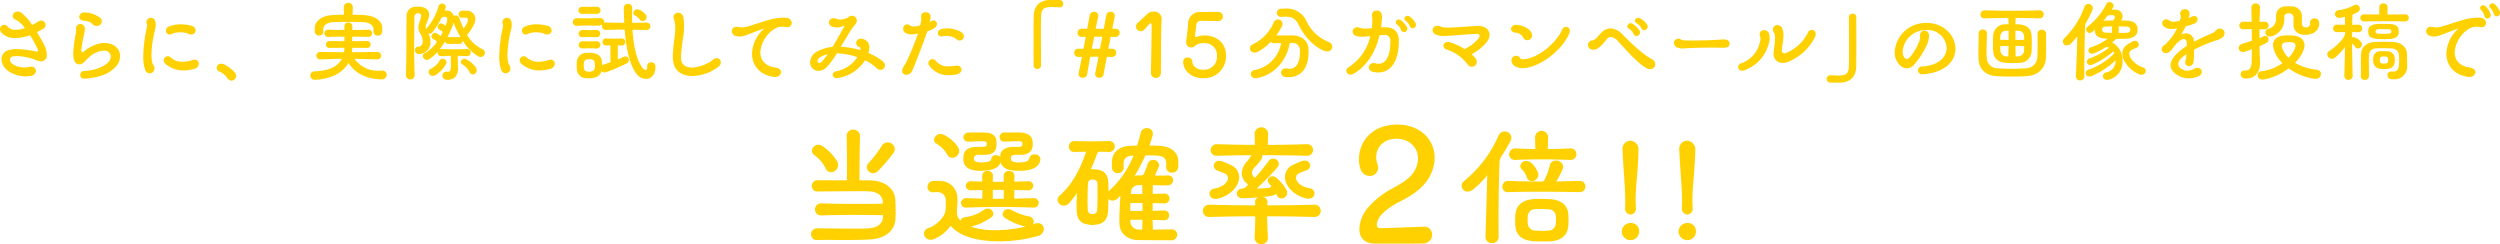 <svg id="グループ_1" data-name="グループ 1" xmlns="http://www.w3.org/2000/svg" width="687.652" height="67.12" viewBox="0 0 687.652 67.12">
  <defs>
    <style>
      .cls-1 {
        fill: #ffd100;
        fill-rule: evenodd;
      }
    </style>
  </defs>
  <path id="当選確率_倍_" data-name="当選確率２倍!!" class="cls-1" d="M575.091,1670.01c0-2.34.036-7.7,0.144-12.13v-0.07a1.758,1.758,0,0,0-1.872-1.73,1.7,1.7,0,0,0-1.8,1.73v0.07c0.072,2.63.108,5.73,0.108,8.35,0,1.48-.036,2.81-0.036,3.78-3.1,0-6.3,0-7.991-.03h-0.036a1.536,1.536,0,0,0-1.62,1.58,1.459,1.459,0,0,0,1.548,1.51h0.936c2.556,0,7.055-.07,10.331-0.07,1.152,0,2.124,0,2.843.04,2.484,0.07,3.708,1.26,3.852,2.66,0,0.22.036,0.47,0.036,0.72-0.54.04-3.528,0.07-7.379,0.07-2.88,0-6.227-.03-9.467-0.14h-0.072a1.658,1.658,0,1,0,0,3.31h0.072c3.2-.11,6.479-0.14,9.287-0.14,4.031,0,7.091.07,7.6,0.07,0,0.29-.036.54-0.036,0.75-0.144,1.48-1.332,2.74-4.032,2.88-1.043.08-2.483,0.08-4.1,0.08-3.276,0-7.2-.08-9.323-0.08h-0.648a1.607,1.607,0,0,0-1.656,1.66,1.536,1.536,0,0,0,1.692,1.55c0.648,0,1.62-.04,2.844-0.04,1.188,0,2.556.04,4,.04,2.844,0,5.8-.04,7.6-0.15,4.68-.25,6.876-2.77,7.056-5.47,0.036-.65.072-1.51,0.072-2.37,0-1.19-.036-2.42-0.108-3.24-0.216-2.67-2.448-5.04-6.948-5.19h-2.879Zm9.287-7.45a1.859,1.859,0,0,0,.432-1.19,1.94,1.94,0,0,0-1.944-1.8,1.853,1.853,0,0,0-1.656,1.01,34.182,34.182,0,0,1-3.672,4.75,1.55,1.55,0,0,0-.431,1.08,1.7,1.7,0,0,0,1.727,1.62,1.838,1.838,0,0,0,1.3-.54A41.027,41.027,0,0,0,584.378,1662.56Zm-17.1,5.22a2.015,2.015,0,0,0,1.944-1.98,2.488,2.488,0,0,0-.18-0.83,12.97,12.97,0,0,0-4.392-4.53,1.848,1.848,0,0,0-.864-0.22,1.75,1.75,0,0,0-1.764,1.66,1.438,1.438,0,0,0,.756,1.26,9.639,9.639,0,0,1,2.988,3.53A1.594,1.594,0,0,0,567.28,1667.78Zm55.437,14.4a1.284,1.284,0,0,0,.324-0.86,1.534,1.534,0,0,0-1.476-1.41,16.106,16.106,0,0,1-4.715-1.76,1.821,1.821,0,0,0-.828-0.22,1.515,1.515,0,0,0-1.548,1.37,1.211,1.211,0,0,0,.612,1.01,16.319,16.319,0,0,0,5.724,2.41,35.729,35.729,0,0,1-8.351,1.01,20.575,20.575,0,0,1-6.7-.97,16.283,16.283,0,0,0,5.58-2.56,1.253,1.253,0,0,0,.576-1.01,1.51,1.51,0,0,0-1.548-1.4,1.9,1.9,0,0,0-1.008.32,11.6,11.6,0,0,1-5.255,2.05,1.4,1.4,0,0,0-1.224.94,2.9,2.9,0,0,1-.972-2.41v-0.29c0.036-1.15.144-1.98,0.144-3.02,0-.26-0.036-0.51-0.036-0.8a4.724,4.724,0,0,0-4.571-4.39c-0.4,0-.648-0.03-0.936-0.03-0.324,0-.612.03-1.044,0.03a1.615,1.615,0,0,0-1.656,1.62,1.408,1.408,0,0,0,1.44,1.48h0.18a4.592,4.592,0,0,1,.684-0.04,5.022,5.022,0,0,1,.756.04,2.116,2.116,0,0,1,1.943,1.94c0.036,0.43.036,0.9,0.036,1.33a12.5,12.5,0,0,1-.072,1.66c-0.18,2.2-3.131,4.46-4.607,4.9a1.6,1.6,0,0,0-1.332,1.54,1.759,1.759,0,0,0,1.8,1.69,2.742,2.742,0,0,0,.72-0.1,10.33,10.33,0,0,0,4.823-3.75c2.628,3.17,7.991,4.29,13.282,4.29a39.752,39.752,0,0,0,10.619-1.44,2.1,2.1,0,0,0,1.728-1.95,1.625,1.625,0,0,0-1.656-1.62,3.1,3.1,0,0,0-.9.18Zm2.16-18.11a1.483,1.483,0,0,0-1.656-1.18,1.248,1.248,0,0,0-1.4,1c-0.072.54-.5,1.16-2.591,1.19H618.9c-1.512,0-2.052-.25-2.16-0.97v-0.36c0.072-.61.756-0.76,1.476-0.76h1.188c2.123,0,3.275-1,3.347-2.66a9.68,9.68,0,0,0-.036-0.97c-0.072-1.51-1.331-2.38-3.239-2.49-0.432-.03-0.9-0.03-1.368-0.03-0.972,0-2.052.03-2.952,0.03a1.269,1.269,0,1,0,0,2.49c1.008,0,2.376-.11,3.312-0.11h0.324c0.612,0,1.116.14,1.116,0.58,0,0.07.036,0.1,0.036,0.18s-0.036.14-.036,0.18c0,0.43-.468.61-1.116,0.61h-1.368c-1.98,0-3.384.83-3.564,2.09a4.244,4.244,0,0,0-.036.68,1.744,1.744,0,0,0-1.187-.47,1.2,1.2,0,0,0-1.3,1.05c-0.072.57-.756,0.9-2.664,0.93H608.5c-1.548,0-1.872-.47-1.944-0.9v-0.14a1.192,1.192,0,0,1,.036-0.36,1.284,1.284,0,0,1,1.4-.69h1.512c1.98,0,3.168-.72,3.276-2.52v-1.11c-0.072-1.73-1.26-2.41-3.168-2.49-0.5-.03-1.044-0.03-1.548-0.03-1.044,0-2.052.03-2.879,0.03a1.376,1.376,0,0,0-1.512,1.3,1.306,1.306,0,0,0,1.512,1.19c1.151,0,2.555-.11,3.491-0.11H609c0.648,0,1.08.14,1.116,0.58a1.433,1.433,0,0,1-.036.39c0,0.4-.468.58-1.08,0.58h-1.692c-1.871,0-3.311.79-3.527,2.12a5.483,5.483,0,0,0-.108,1.15v0.4c0.216,2.23,2.087,2.92,4.751,2.92h0.216c2.664-.04,4.716-0.58,5.291-2.42,0.468,1.95,2.376,2.42,5,2.42h0.288c3.815-.04,5.4-1.26,5.651-3.17v-0.15Zm-1.908,13.43a1.3,1.3,0,1,0,0-2.59H622.9l-5.219.14v-2.37c1.08,0,2.3.03,3.708,0.07h0.035a1.315,1.315,0,0,0,1.476-1.26,1.283,1.283,0,0,0-1.44-1.23h-0.071l-3.708.11c0-.61.036-1.19,0.036-1.69a1.319,1.319,0,0,0-1.476-1.22,1.282,1.282,0,0,0-1.476,1.22v1.73h-2.987c0-.61,0-1.19.036-1.73v-0.03a1.3,1.3,0,0,0-1.476-1.19,1.282,1.282,0,0,0-1.476,1.22v1.66c-0.9,0-1.872-.04-2.952-0.08h-0.072a1.373,1.373,0,0,0-1.511,1.26,1.325,1.325,0,0,0,1.511,1.23h0.072l2.988-.07c0,0.86,0,1.72-.036,2.37l-4.247-.14H604.54a1.4,1.4,0,0,0-1.512,1.33,1.309,1.309,0,0,0,1.512,1.26h0.072c4.067-.11,6.515-0.18,9.106-0.18,2.448,0,5,.07,9.179.18h0.072Zm-22.317-13.68a1.94,1.94,0,0,0,1.872-1.91,2.062,2.062,0,0,0-.324-1.04,10.1,10.1,0,0,0-4.1-3.49,2.326,2.326,0,0,0-.683-0.11,1.749,1.749,0,0,0-1.8,1.58,1.258,1.258,0,0,0,.72,1.12,8.2,8.2,0,0,1,2.879,2.92A1.651,1.651,0,0,0,600.652,1663.82Zm14.146,8.82c0,0.9,0,1.76-.036,2.45h-2.987v-2.45H614.8Zm44.028,8.35a1.355,1.355,0,1,0,0-2.7h-0.072l-3.024.11v-2.12c0.9,0,1.908.03,3.024,0.07h0.108a1.359,1.359,0,1,0,0-2.7h-0.108l-2.988.11c0-.8,0-1.59.036-2.42,1.008,0.04,1.944.04,2.88,0.04h1.151a1.466,1.466,0,0,0,1.548-1.4,1.355,1.355,0,0,0-1.512-1.3h-0.036c-0.575.04-1.151,0.04-1.763,0.04-0.576,0-1.188,0-1.764-.04,0.36-.68.756-1.51,1.044-2.19a1.448,1.448,0,0,0,.144-0.65,1.552,1.552,0,0,0-1.62-1.44,1.512,1.512,0,0,0-1.476,1.04,26.919,26.919,0,0,1-1.08,2.81,0.727,0.727,0,0,1-.612.4H651.95a5.746,5.746,0,0,0-1.151.14,56.127,56.127,0,0,0,2.951-5.65c1.08,0,2.232.03,3.2,0.07,1.584,0.07,2.484.79,2.52,1.94,0,0.33.036,0.47,0.036,0.62s-0.036.28-.036,0.57v0.07a1.48,1.48,0,0,0,1.583,1.48,1.62,1.62,0,0,0,1.728-1.58v-1.62c-0.072-2.67-2.376-4.04-5.327-4.18-0.9-.04-1.764-0.07-2.628-0.07,0.36-.94.648-1.84,0.9-2.74a2.779,2.779,0,0,0,.072-0.54,1.552,1.552,0,0,0-1.656-1.51,1.675,1.675,0,0,0-1.692,1.3c-0.288,1.22-.612,2.37-0.971,3.49-0.612.03-1.26,0.07-1.872,0.07-3.24.14-5.04,1.94-5.076,4.43v1.47a1.594,1.594,0,0,0,1.656,1.62,1.528,1.528,0,0,0,1.584-1.58v-0.04a5.067,5.067,0,0,1-.036-0.64,3.538,3.538,0,0,1,.036-0.58c0.036-1.08.648-1.87,2.376-1.98h0.324a25.989,25.989,0,0,1-6.7,9.68l-0.179.18c0-.97-0.036-1.91-0.072-2.59-0.18-2.27-1.188-3.31-3.636-3.49a10.076,10.076,0,0,0-1.116-.04H638.7a38.081,38.081,0,0,0,1.728-4.14,0.881,0.881,0,0,1,.648-0.68l2.555,0.07a1.522,1.522,0,0,0,1.692-1.51,1.478,1.478,0,0,0-1.62-1.48h-0.072c-1.835.04-3.383,0.08-4.895,0.08-1.476,0-2.916-.04-4.427-0.08h-0.072a1.516,1.516,0,0,0-1.548,1.55,1.408,1.408,0,0,0,1.548,1.44h0.072l3.131-.07c-1.584,4.75-3.923,9.18-7.163,11.95a1.778,1.778,0,0,0-.684,1.3,1.679,1.679,0,0,0,1.728,1.58,2.066,2.066,0,0,0,1.476-.72,24.547,24.547,0,0,0,2.124-2.74c-0.036,1.16-.108,2.31-0.108,3.39,0,0.47,0,.9.036,1.33,0.072,2.63,1.043,3.78,3.707,4.03a2.792,2.792,0,0,0,.576.04,3.149,3.149,0,0,0,.612-0.04c2.628-.21,3.6-1.44,3.744-4.03,0.036-.72.072-1.87,0.072-3.1a1.677,1.677,0,0,0,1.187.47,1.964,1.964,0,0,0,1.368-.61l0.756-.83c-0.108,1.95-.288,4.61-0.288,6.59,0,0.47,0,.9.036,1.26,0.108,2.81,2.448,4.35,4.86,4.43,4.067,0.07,6.515.03,9.25,0.07a1.58,1.58,0,0,0,1.764-1.55,1.428,1.428,0,0,0-1.548-1.44c-1.691,0-3.347.04-5.147,0.07l-0.072-2.66c0.936,0,1.908.04,3.024,0.07h0.072Zm-19.294-11.19a1.083,1.083,0,0,1,1.008,1.08c0.036,0.68.036,1.8,0.036,2.95,0,1.65-.036,3.45-0.108,4.35a1.055,1.055,0,0,1-.9,1.08,1.334,1.334,0,0,1-.4.04,1.22,1.22,0,0,1-.4-0.04,1.132,1.132,0,0,1-.864-1.18c-0.036-.72-0.072-1.7-0.072-2.67,0-1.73.072-3.56,0.108-4.5a1.087,1.087,0,0,1,1.08-1.11h0.5Zm13.39,11.05c0,0.86-.036,1.76-0.036,2.73-0.288,0-.576-0.03-0.864-0.03a2.269,2.269,0,0,1-2.411-2.16c0-.15-0.036-0.33-0.036-0.51C650.151,1680.85,651.339,1680.85,652.922,1680.85Zm0.036-2.41c-1.547,0-2.879,0-3.383-.04,0-.72.036-1.44,0.036-2.16h3.347v2.2Zm-0.072-7.1c0,0.83,0,1.66.036,2.45-1.367,0-2.627,0-3.167-.03a3.14,3.14,0,0,1,.036-0.58,1.962,1.962,0,0,1,1.979-1.84h1.116Zm47.3,8.75a1.693,1.693,0,1,0,0-3.38h-0.072c-4.031.11-8.423,0.18-12.85,0.18l0.072-.94v-0.07a1.474,1.474,0,0,0-1.368-1.3c0.756-.07,1.44-0.14,2.124-0.25a3.2,3.2,0,0,0,1.584-.57,0.379,0.379,0,0,1,.215.28,1.333,1.333,0,0,0,1.3.94,1.528,1.528,0,0,0,1.548-1.51,1.648,1.648,0,0,0-.18-0.76,11.662,11.662,0,0,0-2.915-3.49,1.5,1.5,0,0,0-.9-0.32,1.316,1.316,0,0,0-1.368,1.18,1.126,1.126,0,0,0,.432.87l0.4,0.43a0.407,0.407,0,0,1,.108.29c0,0.18-.18.36-0.648,0.39-1.188.15-2.268,0.18-3.348,0.22a71.6,71.6,0,0,0,5.687-5.79,1.72,1.72,0,0,0,.432-1.05,1.542,1.542,0,0,0-1.583-1.4,1.409,1.409,0,0,0-1.152.57,60.086,60.086,0,0,1-3.816,4.72,0.35,0.35,0,0,1-.18-0.15,1.592,1.592,0,0,1-.648-1.22,2.3,2.3,0,0,1,.792-1.58,16.18,16.18,0,0,0,1.764-2.13,1.421,1.421,0,0,0,.288-0.79,1.1,1.1,0,0,0-.072-0.36c3.888,0,7.739.04,12.13,0.15h0.072a1.6,1.6,0,1,0,0-3.17h-0.072c-3.743.11-7.163,0.18-10.546,0.18,0-.51,0-1.12.072-3.03v-0.07a1.858,1.858,0,0,0-3.708,0v0.07c0.072,1.88.072,2.52,0.072,3.03-3.311,0-6.659-.07-10.294-0.18h-0.072a1.662,1.662,0,0,0-1.8,1.62,1.593,1.593,0,0,0,1.8,1.55h0.072c3.347-.08,6.407-0.15,9.358-0.15a11.3,11.3,0,0,1-1.295,1.8,5.06,5.06,0,0,0-1.368,3.17,3.579,3.579,0,0,0,1.332,2.73l0.18,0.15a0.374,0.374,0,0,1,.143.25,0.471,0.471,0,0,1-.179.32l-0.5.44a2.241,2.241,0,0,1-1.044.36,1.348,1.348,0,0,0-1.3,1.29,1.423,1.423,0,0,0,1.584,1.33h0.072c1.475-.03,2.915-0.14,4.319-0.25a1.236,1.236,0,0,0-.936,1.19v0.07c0,0.33.036,0.65,0.036,0.94-4.283,0-8.567-.07-12.49-0.18h-0.072a1.73,1.73,0,0,0-1.836,1.73,1.646,1.646,0,0,0,1.8,1.65h0.108c3.959-.11,8.207-0.18,12.49-0.18,0,1.73-.072,3.53-0.18,5.83v0.11a1.716,1.716,0,0,0,1.836,1.69,1.689,1.689,0,0,0,1.836-1.65v-0.15c-0.144-2.3-.216-4.1-0.216-5.83,4.427,0,8.783.07,12.886,0.18h0.072Zm-27.428-7.81a1.46,1.46,0,0,0-1.4,1.4,1.552,1.552,0,0,0,1.728,1.44,3.492,3.492,0,0,0,.791-0.1c3.42-.94,5.652-3.53,5.652-5.87a3.722,3.722,0,0,0-2.34-3.38c-0.684-.33-1.512-0.65-2.124-0.9a2.548,2.548,0,0,0-.972-0.22,1.418,1.418,0,0,0-1.547,1.37,1.541,1.541,0,0,0,1.224,1.4,17.84,17.84,0,0,1,1.763.69,1.415,1.415,0,0,1,.936,1.25C676.468,1670.48,675.1,1671.85,672.761,1672.28Zm27.5,1.33a1.493,1.493,0,0,0-1.4-1.44c-2.339-.39-3.707-1.76-3.707-2.88a1.438,1.438,0,0,1,.936-1.26c0.4-.18,1.3-0.54,1.8-0.72a1.494,1.494,0,0,0,1.188-1.36,1.418,1.418,0,0,0-1.547-1.37,2.718,2.718,0,0,0-.972.21c-0.612.26-1.44,0.58-2.088,0.9a3.775,3.775,0,0,0-2.34,3.39c0,2.34,2.2,4.93,5.651,5.86a2.877,2.877,0,0,0,.792.11A1.539,1.539,0,0,0,700.261,1673.61Zm32.353,11.35a2.153,2.153,0,0,0-2.29-2.2h-0.173c-2.721.13-9.244,0.34-11.663,0.43h-0.043a0.9,0.9,0,0,1-1.037-.99,4.189,4.189,0,0,1,.778-2.12c1.166-1.73,4.1-3.5,5.313-4.11,4.622-2.28,8.812-5.22,9.676-10.71a8.742,8.742,0,0,0,.13-1.47c0-4.96-4.018-9.11-10.195-9.11h-0.605c-7.041.3-10.021,5.23-10.021,9.5a7.894,7.894,0,0,0,.432,2.68,2.632,2.632,0,0,0,2.5,1.94,2.232,2.232,0,0,0,2.333-2.29,3.714,3.714,0,0,0-.216-1.12,5.248,5.248,0,0,1-.3-1.77c0-2.59,1.9-4.97,5.4-5.05h0.173c3.456,0,5.918,2.33,5.918,5.4a4.686,4.686,0,0,1-.043.77c-0.562,4.15-4.018,5.84-7.344,7.69a22.851,22.851,0,0,0-6.868,5.7,9.558,9.558,0,0,0-1.858,5.27c0,2.21,1.21,4.02,4.32,4.02H723.8c1.9,0,4.061,0,6.264-.04A2.438,2.438,0,0,0,732.614,1684.96Zm37.488-2.78c0-.4.036-0.86,0.036-1.33,0-.43-0.036-0.9-0.036-1.33-0.108-2.49-1.836-4.14-5.04-4.32-0.936-.04-1.8-0.08-2.7-0.08-0.54,0-1.08,0-1.656.04-3.528.22-4.932,1.91-5.184,4.18-0.036.46-.072,1.15-0.072,1.8,0,0.46.036,0.9,0.036,1.22,0.18,2.91,2.016,4.14,4.9,4.39,0.756,0.07,1.692.07,2.592,0.07,0.755,0,1.475,0,2.087-.03C768.482,1686.57,769.958,1684.88,770.1,1682.18Zm-22.318-13.57c-0.108,4.14-.288,10.55-0.5,16.84v0.08a1.707,1.707,0,0,0,1.8,1.76,1.754,1.754,0,0,0,1.836-1.84c-0.036-1.76-.036-3.56-0.036-5.32,0-5.94.144-11.7,0.252-14.83a3.511,3.511,0,0,1,.468-1.8,47.252,47.252,0,0,0,2.556-4.29,1.926,1.926,0,0,0,.252-0.97,1.833,1.833,0,0,0-3.528-.54,32.918,32.918,0,0,1-9.431,12.46,1.61,1.61,0,0,0,.972,2.95,2.468,2.468,0,0,0,1.4-.54A25.768,25.768,0,0,0,747.784,1668.61Zm18.97,1.73a30.493,30.493,0,0,0,1.728-3.35,1.913,1.913,0,0,0,.18-0.76,1.887,1.887,0,0,0-2.016-1.65,1.578,1.578,0,0,0-1.656,1.33,20.483,20.483,0,0,1-1.368,3.81,0.923,0.923,0,0,1-.647.62c-2.988,0-5.832-.04-9.323-0.18H753.58a1.592,1.592,0,0,0-1.656,1.62,1.469,1.469,0,0,0,1.656,1.47h0.072c3.095-.07,5.795-0.11,8.6-0.11,3.131,0,6.443.04,10.762,0.11h0.072a1.531,1.531,0,0,0,1.692-1.55,1.571,1.571,0,0,0-1.692-1.54h-0.072Zm-11.123-5.94c2.268-.11,4.536-0.15,6.984-0.15,2.411,0,5,.04,7.955.15h0.072a1.548,1.548,0,0,0,1.655-1.59,1.567,1.567,0,0,0-1.655-1.58H770.57c-2.3.11-4.284,0.18-6.156,0.18,0-.76.036-1.69,0.108-3.28v-0.07a1.806,1.806,0,0,0-3.6,0v0.07c0.036,1.77.072,2.49,0.072,3.28-1.764-.04-3.492-0.07-5.364-0.18h-0.072a1.657,1.657,0,0,0-1.763,1.66,1.541,1.541,0,0,0,1.727,1.51h0.108ZM761,1683.84a2.068,2.068,0,0,1-2.088-1.95,10.049,10.049,0,0,1-.036-1.08,9.661,9.661,0,0,1,.036-1.04,2.064,2.064,0,0,1,2.124-1.84c0.4-.03.828-0.03,1.3-0.03,0.72,0,1.511.03,2.2,0.07a2.065,2.065,0,0,1,2.124,1.87c0,0.25.036,0.54,0.036,0.86,0,0.44-.036.87-0.072,1.23a2.035,2.035,0,0,1-2.088,1.91c-0.36.03-.9,0.07-1.511,0.07C762.327,1683.91,761.571,1683.87,761,1683.84Zm0.828-15.34a1.5,1.5,0,0,0-.072-0.54,7.235,7.235,0,0,0-1.98-2.84,2.1,2.1,0,0,0-1.224-.43,1.6,1.6,0,0,0-1.692,1.4,1.26,1.26,0,0,0,.468.94,5.265,5.265,0,0,1,1.26,2.01,1.473,1.473,0,0,0,1.476,1.19A1.762,1.762,0,0,0,761.823,1668.5Zm27.721,15.62v-0.1a2.214,2.214,0,0,0-2.375-2.27H787.1a2.419,2.419,0,0,0-2.34,2.41,2.453,2.453,0,0,0,2.34,2.3h0.072A2.363,2.363,0,0,0,789.544,1684.12Zm-0.18-22.35a2.394,2.394,0,0,0-2.267-2.66,2.206,2.206,0,0,0-2.124,2.48v0.14c0.216,5.22.756,10.15,0.756,13.86,0,0.61,0,1.23-.036,1.77v0.21a1.648,1.648,0,0,0,1.476,1.87,1.609,1.609,0,0,0,1.475-1.87v-0.21c-0.036-.58-0.072-1.19-0.072-1.8C788.572,1671.56,789.292,1666.99,789.364,1661.77Zm15.8,22.35v-0.1a2.214,2.214,0,0,0-2.376-2.27H802.72a2.418,2.418,0,0,0-2.339,2.41,2.452,2.452,0,0,0,2.339,2.3h0.072A2.363,2.363,0,0,0,805.168,1684.12Zm-0.18-22.35a2.394,2.394,0,0,0-2.268-2.66,2.205,2.205,0,0,0-2.123,2.48v0.14c0.216,5.22.755,10.15,0.755,13.86,0,0.61,0,1.23-.036,1.77v0.21a1.648,1.648,0,0,0,1.476,1.87,1.609,1.609,0,0,0,1.476-1.87v-0.21c-0.036-.58-0.072-1.19-0.072-1.8C804.2,1671.56,804.916,1666.99,804.988,1661.77Z" transform="translate(-338.688 -1620.41)"/>
  <path id="さらに_実際に試してみた_15分ガマンベール_の画像を投稿で" data-name="さらに、実際に試してみた「#15分ガマンベール」の画像を投稿で" class="cls-1" d="M346.913,1630.09a24.773,24.773,0,0,1,2.136,3.84,1.48,1.48,0,0,1,.1.38c0,0.17-.1.27-0.384,0.27a3.433,3.433,0,0,1-.528-0.07,27.174,27.174,0,0,0-4.777-.6,9.935,9.935,0,0,0-1.7.12c-1.872.28-2.664,1.41-2.664,2.66a4.2,4.2,0,0,0,2.112,3.41,8.651,8.651,0,0,0,4.489,1.32,8.538,8.538,0,0,0,1.488-.14,1.506,1.506,0,0,0,1.392-1.4,1.2,1.2,0,0,0-1.344-1.13,2.444,2.444,0,0,0-.576.08,6.347,6.347,0,0,1-1.3.14,5.84,5.84,0,0,1-3.049-.84,1.634,1.634,0,0,1-.888-1.3,0.947,0.947,0,0,1,.888-0.91,6.657,6.657,0,0,1,1.176-.09,15.8,15.8,0,0,1,4.729.96,6.073,6.073,0,0,0,1.56.5h0.1a1.621,1.621,0,0,0,1.68-1.87,6.315,6.315,0,0,0-.6-2.43c-0.36-.74-1.152-2.2-2.112-3.74a16.413,16.413,0,0,0,1.776-.96,1.161,1.161,0,0,0,.6-1.01,1.2,1.2,0,0,0-1.176-1.22,1.609,1.609,0,0,0-.864.29,18.621,18.621,0,0,1-1.632.93,14.039,14.039,0,0,0-3.049-3.41,1.843,1.843,0,0,0-.936-0.28,1.336,1.336,0,0,0-1.392,1.22,1.173,1.173,0,0,0,.936,1.06,7.268,7.268,0,0,1,2.425,2.28,8.43,8.43,0,0,1-2.521.45,2.539,2.539,0,0,1-2.136-.79,1.255,1.255,0,0,0-1.032-.58,1.158,1.158,0,0,0-1.152,1.18,1.554,1.554,0,0,0,.36.96,4.814,4.814,0,0,0,3.912,1.49A11.837,11.837,0,0,0,346.913,1630.09Zm19.776-3.82a1.236,1.236,0,0,0-.408-0.91,7.331,7.331,0,0,0-4.128-1.51h-0.192a1.323,1.323,0,0,0-1.489,1.2,1.121,1.121,0,0,0,1.249,1.03,5.981,5.981,0,0,1,1.944.53c0.216,0.12.384,0.46,0.648,0.62a1.935,1.935,0,0,0,1.008.32A1.34,1.34,0,0,0,366.689,1626.27Zm3.624,12.7a4.5,4.5,0,0,0,1.416-3.12c0-1.97-1.632-3.62-4.3-3.62-0.216,0-.408,0-0.624.02a10.062,10.062,0,0,0-5.136,2.4,0.539,0.539,0,0,1-.336.14,0.253,0.253,0,0,1-.24-0.24,1.889,1.889,0,0,1-.048-0.4,38.094,38.094,0,0,1,.864-4.76,6.273,6.273,0,0,0,.12-1.05,0.956,0.956,0,0,0-.024-0.27,1.2,1.2,0,0,0-1.176-1.05,1.183,1.183,0,0,0-1.225,1.17,1.145,1.145,0,0,0,.024.29,0.467,0.467,0,0,1,.024.19,8.58,8.58,0,0,1-.1.89,37.884,37.884,0,0,0-.72,5.43c0,0.24,0,.48.024,0.72,0.1,1.8.864,2.4,1.632,2.4a1.9,1.9,0,0,0,1.153-.46c0.528-.46.984-1.01,1.512-1.46a6.4,6.4,0,0,1,3.7-1.8c0.12,0,.24-0.03.36-0.03a1.673,1.673,0,0,1,1.944,1.59,2.223,2.223,0,0,1-.576,1.44c-1.272,1.46-3.912,2.37-6.576,2.54a1.074,1.074,0,1,0,.048,2.11h0.168C365.873,1641.73,368.489,1640.84,370.313,1638.97Zm21.865,0.36a1.526,1.526,0,0,0,1.2-1.39c0-.07-0.024-0.12-0.024-0.19a1.128,1.128,0,0,0-1.152-.94,1.686,1.686,0,0,0-.384.05c-0.288.07-.552,0.21-0.817,0.26a9.445,9.445,0,0,1-2.064.27,4.6,4.6,0,0,1-3.264-1.13,1.2,1.2,0,0,0-.84-0.39,1.14,1.14,0,0,0-1.1,1.13,1.346,1.346,0,0,0,.48.99,7.575,7.575,0,0,0,5.016,1.8A10.644,10.644,0,0,0,392.178,1639.33Zm0.312-10.56a1.33,1.33,0,0,0-.912-1.2,10.256,10.256,0,0,0-3.193-.46,7.762,7.762,0,0,0-3.312.63,1.216,1.216,0,0,0-.744,1.1,1.046,1.046,0,0,0,1.008,1.08,1.289,1.289,0,0,0,.624-0.17,4.973,4.973,0,0,1,2.232-.45,8.477,8.477,0,0,1,1.848.21c0.288,0.08.528,0.29,0.816,0.34a3.313,3.313,0,0,0,.409.05A1.15,1.15,0,0,0,392.49,1628.77Zm-11.857,9.12a9.706,9.706,0,0,1-.288-2.47,31.409,31.409,0,0,1,1.008-6.89,5.917,5.917,0,0,0,.168-1.37,2.79,2.79,0,0,0-.192-1.1,1.184,1.184,0,0,0-1.1-.75,1.244,1.244,0,0,0-1.273,1.16,1.142,1.142,0,0,0,.048.28,2.449,2.449,0,0,1,.144.72,3.513,3.513,0,0,1-.12.72,38.8,38.8,0,0,0-.936,7.71,10.682,10.682,0,0,0,.552,3.81,1.3,1.3,0,0,0,2.521-.43,1.713,1.713,0,0,0-.12-0.65C380.945,1638.37,380.729,1638.15,380.633,1637.89Zm22.608,2.42a10.169,10.169,0,0,0-3-2.23,2.27,2.27,0,0,0-.72-0.14,1.15,1.15,0,0,0-1.224,1.13,1.127,1.127,0,0,0,.768,1.03,5.116,5.116,0,0,1,1.824,1.32c0.192,0.22.288,0.48,0.481,0.67a1.357,1.357,0,0,0,.984.51,1.323,1.323,0,0,0,1.272-1.32A1.517,1.517,0,0,0,403.241,1640.31Zm32.232-5.52a8.512,8.512,0,0,0,.1-1.12v-0.12c1.224,0,2.472.02,3.985,0.04h0.024a0.951,0.951,0,1,0,0-1.89h-0.024c-1.513.02-2.761,0.05-3.985,0.05v-1.25c1.392,0,2.809.02,4.393,0.05h0.024a0.981,0.981,0,0,0,1.056-.99,0.956,0.956,0,0,0-1.032-.98h-0.048c-1.608.05-3,.07-4.369,0.07,0-.34,0-0.65.024-0.96v-0.05a1.046,1.046,0,0,0-1.128-1.03,1.02,1.02,0,0,0-1.08,1.03v0.07c0,0.32.024,0.63,0.024,0.94-1.344,0-2.736-.02-4.368-0.07h-0.048a0.994,0.994,0,1,0,.048,1.97c1.608-.03,3-0.05,4.368-0.05,0,0.41-.024.84-0.024,1.25-1.2,0-2.448-.03-3.984-0.05H429.4a1,1,0,0,0-1.056.98,0.936,0.936,0,0,0,1.056.91h0.024l3.984-.04v0.07a6.2,6.2,0,0,1-.1,1.17l-6.48-.09h-0.024a1.046,1.046,0,0,0-1.105,1.05,0.986,0.986,0,0,0,1.08.99h0.049c2.352-.07,4.2-0.12,5.9-0.15-1.008,1.92-3.264,3.32-7.513,3.44a1.114,1.114,0,0,0-1.176,1.12,1.193,1.193,0,0,0,1.272,1.21h0.1c4.369-.24,7.561-1.9,9.121-4.64,1.392,2.26,4.3,4.44,9.073,4.52h0.024a1.292,1.292,0,0,0,1.416-1.28,1.128,1.128,0,0,0-1.224-1.13h-0.1a5.4,5.4,0,0,1-.7.03,7.865,7.865,0,0,1-6.817-3.27c1.728,0.03,3.6.08,6.073,0.15h0.048a1.061,1.061,0,0,0,1.2-1.01,1.089,1.089,0,0,0-1.248-1.03Zm0.264-12.38v-0.05a1.252,1.252,0,0,0-2.5,0v0.05l0.048,2.04c-1.176.02-2.328,0.07-3.288,0.12-2.976.17-4.7,1.78-4.729,3.53v0.89a1.129,1.129,0,0,0,1.176,1.2,1.107,1.107,0,0,0,1.177-1.11v-0.07a2.927,2.927,0,0,1-.024-0.41,2.633,2.633,0,0,1,.024-0.38c0.048-.72.864-1.61,2.592-1.71,1.128-.04,2.664-0.09,4.2-0.09,1.56,0,3.12.05,4.3,0.09,1.656,0.1,2.664.92,2.688,1.73,0,0.24.024,0.31,0.024,0.39s-0.024.14-.024,0.33v0.07a1.136,1.136,0,0,0,1.2,1.18,1.19,1.19,0,0,0,1.224-1.25v-0.89c-0.048-1.94-1.92-3.28-4.92-3.5-0.841-.07-1.993-0.1-3.241-0.12Zm31.321,13.44h0.072a0.949,0.949,0,0,0,1.008-.98,0.967,0.967,0,0,0-1.008-.99h-0.072c-1.392.07-2.448,0.1-3.457,0.1-1.1,0-2.16-.03-3.5-0.1a1.688,1.688,0,0,0-.48.07,18.872,18.872,0,0,0,1.512-2.18,0.821,0.821,0,0,0,.84.72h0.1c0.5-.02.96-0.02,1.44-0.02,0.457,0,.913,0,1.465.02h0.1a0.876,0.876,0,0,0,.864-0.94,12.311,12.311,0,0,0,4.344,4.37,1.289,1.289,0,0,0,.624.17,1.193,1.193,0,0,0,1.152-1.2,0.99,0.99,0,0,0-.576-0.89,10.112,10.112,0,0,1-4.344-3.98,14.052,14.052,0,0,0,1.92-2.88,3.639,3.639,0,0,0,.36-1.49,2.227,2.227,0,0,0-2.16-2.28h-1.392a0.971,0.971,0,0,0-1.008.98,0.9,0.9,0,0,0,.96.94c0.264,0,.72-0.02.936-0.02a0.559,0.559,0,0,1,.648.6,1.74,1.74,0,0,1-.144.64,7.006,7.006,0,0,1-1.056,1.76,32.347,32.347,0,0,1-1.224-3,1.011,1.011,0,0,0-.96-0.6,1.119,1.119,0,0,0-.529.12,2,2,0,0,0-1.968-1.49,2.989,2.989,0,0,0-.552.05l0.264-.7a0.945,0.945,0,0,0,.072-0.34,1.008,1.008,0,0,0-1.032-.91,0.981,0.981,0,0,0-.96.72,15.922,15.922,0,0,1-3.24,6.05,1.248,1.248,0,0,0-.192.31,1.924,1.924,0,0,1-.12-0.65,2.241,2.241,0,0,1,.168-0.79c0.192-.45.408-1.03,0.576-1.53a3.137,3.137,0,0,0,.216-1.08c0-1.25-.984-2.09-2.568-2.16-0.216,0-.36-0.03-0.5-0.03s-0.288.03-.5,0.03a2.508,2.508,0,0,0-2.641,2.68c-0.072,4.37.048,9.65-.168,16.06v0.07a1.2,1.2,0,0,0,2.4-.02v-0.05c-0.12-2.95-.144-5.76-0.144-8.28,0-2.95.048-5.54,0.072-7.61a0.922,0.922,0,0,1,.744-1.03c0.1,0,.192-0.02.264-0.02s0.144,0.02.264,0.02a0.651,0.651,0,0,1,.576.74,1.145,1.145,0,0,1-.024.29c-0.144.6-.336,1.08-0.5,1.59a4.231,4.231,0,0,0-.216,1.29,2.758,2.758,0,0,0,.432,1.51,4.359,4.359,0,0,1,.744,2.14v0.14a1.356,1.356,0,0,1-1.1,1.47h-0.1a0.917,0.917,0,0,0-.936.98,1.03,1.03,0,0,0,1.128,1.03h0.048a3.188,3.188,0,0,0,3.072-3.45,4.1,4.1,0,0,0-.576-2.14,0.727,0.727,0,0,0,.264.03,1.147,1.147,0,0,0,.888-0.46,19.481,19.481,0,0,0,2.448-3.91,1.439,1.439,0,0,1,.936-0.31h0.072a0.62,0.62,0,0,1,.6.74,3.192,3.192,0,0,1-.192.98c-0.072.24-.168,0.48-0.264,0.75a5.692,5.692,0,0,0-.792-0.53,1.107,1.107,0,0,0-.456-0.12,0.97,0.97,0,0,0-.912.96,0.834,0.834,0,0,0,.5.77,4.727,4.727,0,0,1,.912.62c-0.192.39-.384,0.79-0.624,1.18a5.93,5.93,0,0,0-1.1-.84,0.973,0.973,0,0,0-.432-0.1,1,1,0,0,0-.96.99,0.88,0.88,0,0,0,.528.76,3.564,3.564,0,0,1,.984.72,9.63,9.63,0,0,1-3.336,3.08,0.907,0.907,0,0,0-.576.81,1.132,1.132,0,0,0,1.728.91,11.5,11.5,0,0,0,2.376-2.08,1.03,1.03,0,0,0-.024.26,0.924,0.924,0,0,0,.984.96H460.1l2.592-.1,0.024,2.81c0,0.75-.072,1.61-0.864,1.61a0.791,0.791,0,0,1-.216-0.02,0.661,0.661,0,0,0-.24-0.03,1.01,1.01,0,0,0-1.008,1.06,1.183,1.183,0,0,0,1.2,1.18h0.288c1.44,0,2.785-.82,2.785-3.08v-0.29l-0.048-1.1v-2.14Zm-8.617,5.23a8.225,8.225,0,0,0,2.88-2.97,1.085,1.085,0,0,0,.168-0.56,1.05,1.05,0,0,0-1.056-.98,0.908,0.908,0,0,0-.816.48,5.43,5.43,0,0,1-2.424,2.28,0.953,0.953,0,0,0-.624.89,1.106,1.106,0,0,0,1.152,1.06A1.819,1.819,0,0,0,458.441,1641.08Zm10.273-.19a1.185,1.185,0,0,0,1.1-1.18,1.526,1.526,0,0,0-.192-0.67,7.077,7.077,0,0,0-2.76-2.35,0.877,0.877,0,0,0-.408-0.1,1,1,0,0,0-1.008.92,0.658,0.658,0,0,0,.36.57,5.168,5.168,0,0,1,2.088,2.26A0.937,0.937,0,0,0,468.714,1640.89Zm-5.257-14.23a26.832,26.832,0,0,0,1.921,4.01,1.083,1.083,0,0,0-.408-0.08c-0.552.03-1.008,0.05-1.441,0.05-0.456,0-.888-0.02-1.416-0.05a0.79,0.79,0,0,0-.36.05,32.037,32.037,0,0,0,1.584-3.57A3.009,3.009,0,0,0,463.457,1626.66Zm26.641,12.67a1.526,1.526,0,0,0,1.2-1.39c0-.07-0.024-0.12-0.024-0.19a1.128,1.128,0,0,0-1.152-.94,1.686,1.686,0,0,0-.384.05c-0.288.07-.552,0.21-0.816,0.26a9.445,9.445,0,0,1-2.064.27,4.6,4.6,0,0,1-3.265-1.13,1.2,1.2,0,0,0-.84-0.39,1.14,1.14,0,0,0-1.1,1.13,1.346,1.346,0,0,0,.48.99,7.576,7.576,0,0,0,5.017,1.8A10.632,10.632,0,0,0,490.1,1639.33Zm0.312-10.56a1.33,1.33,0,0,0-.912-1.2,10.243,10.243,0,0,0-3.192-.46,7.764,7.764,0,0,0-3.313.63,1.216,1.216,0,0,0-.744,1.1,1.046,1.046,0,0,0,1.008,1.08,1.289,1.289,0,0,0,.624-0.17,4.973,4.973,0,0,1,2.232-.45,8.479,8.479,0,0,1,1.849.21c0.288,0.08.528,0.29,0.816,0.34a3.322,3.322,0,0,0,.408.05A1.15,1.15,0,0,0,490.41,1628.77Zm-11.857,9.12a9.706,9.706,0,0,1-.288-2.47,31.409,31.409,0,0,1,1.008-6.89,5.917,5.917,0,0,0,.168-1.37,2.79,2.79,0,0,0-.192-1.1,1.184,1.184,0,0,0-1.1-.75,1.243,1.243,0,0,0-1.272,1.16,1.142,1.142,0,0,0,.048.28,2.449,2.449,0,0,1,.144.72,3.513,3.513,0,0,1-.12.72,38.8,38.8,0,0,0-.936,7.71,10.682,10.682,0,0,0,.552,3.81,1.3,1.3,0,0,0,2.52-.43,1.713,1.713,0,0,0-.12-0.65C478.865,1638.37,478.649,1638.15,478.553,1637.89Zm34.105-9.31c1.224,0.02,2.5.05,3.84,0.09h0.048a1.03,1.03,0,1,0,0-2.06H516.5c-1.392.05-2.664,0.07-3.912,0.07-0.024-.65-0.048-1.29-0.048-1.97s0.024-1.36.048-2.06v-0.05a1.124,1.124,0,0,0-1.176-1.13,1.1,1.1,0,0,0-1.152,1.13c0.024,1.39.072,2.76,0.144,4.08-1.68,0-3.313-.02-5.017-0.07a1.216,1.216,0,0,0-.552.1,1.309,1.309,0,0,0,.048-0.29,1.044,1.044,0,0,0-1.128-1.03h-0.072c-1.416.04-2.424,0.07-3.528,0.07-0.792,0-1.632-.03-2.712-0.05h-0.048a1.091,1.091,0,0,0-1.152,1.08,1.03,1.03,0,0,0,1.152,1.01h0.048c1.368-.05,2.352-0.07,3.36-0.07,0.888,0,1.752.02,2.88,0.04h0.12a0.265,0.265,0,1,1,.48.15,1,1,0,0,0,1.056,1.03h0.048c1.752-.07,3.433-0.1,5.137-0.1,0.384,5.12,1.3,9.58,3.192,12.1a3.373,3.373,0,0,0,2.64,1.47c1.392,0,2.616-1.11,2.616-3.2v-0.19a1.148,1.148,0,0,0-1.176-1.2,1.074,1.074,0,0,0-1.1,1.13v0.24c0,0.55-.168.77-0.408,0.77a1.43,1.43,0,0,1-.888-0.63C513.81,1637.03,512.946,1633.19,512.658,1628.58Zm-7.945,9.57a1.192,1.192,0,0,0-.432.22c0-.36-0.024-0.7-0.048-1.08-0.12-1.54-1.224-2.16-2.688-2.33-0.216-.02-0.456-0.02-0.7-0.02h-0.7a2.626,2.626,0,0,0-2.784,2.52,7.051,7.051,0,0,0-.048.98,7.917,7.917,0,0,0,.048,1.03,2.558,2.558,0,0,0,2.64,2.45,6.38,6.38,0,0,0,.792.03,3.556,3.556,0,0,0,.576-0.03c1.584-.19,2.5-0.81,2.76-1.97a1.044,1.044,0,0,0,.84.39,1.505,1.505,0,0,0,.528-0.1,50.247,50.247,0,0,0,5.569-2.4,1,1,0,0,0,.6-0.93,0.964,0.964,0,0,0-.936-0.99,1.182,1.182,0,0,0-.48.1c-0.648.31-1.152,0.53-1.632,0.74v-3.89l1.008,0.05h0.1a0.937,0.937,0,0,0,.96-0.98,0.924,0.924,0,0,0-.984-0.96h-0.072c-0.72.05-1.416,0.07-2.089,0.07-0.7,0-1.368-.02-2.016-0.07h-0.072a0.931,0.931,0,0,0-1.032.93,0.981,0.981,0,0,0,1.008,1.01h0.072l1.08-.05c0.024,1.32.024,2.96,0.024,4.35a0.334,0.334,0,0,1-.192.38Zm-0.84-14.9a0.992,0.992,0,0,0-1.1-.98H502.7c-0.96.02-1.44,0.04-1.92,0.04s-0.936-.02-1.8-0.04h-0.072a1.042,1.042,0,0,0-1.128,1,1,1,0,0,0,1.128.96h0.072c0.768-.02,1.248-0.02,1.752-0.02,0.48,0,1.032,0,1.968.02h0.072A1,1,0,0,0,503.873,1623.25Zm-0.048,9.5a1.006,1.006,0,0,0-1.1-1h-0.048c-0.864.02-1.32,0.04-1.752,0.04-0.5,0-.936-0.02-1.872-0.04H499a1.058,1.058,0,0,0-1.128,1.03,0.988,0.988,0,0,0,1.128.96h0.048c0.864-.03,1.3-0.05,1.824-0.05,0.456,0,.96.02,1.8,0.05h0.048A1.01,1.01,0,0,0,503.825,1632.75Zm-0.048-3.09a0.98,0.98,0,0,0-1.056-1.01h-0.048c-0.864.02-1.32,0.05-1.752,0.05-0.5,0-.96-0.03-1.9-0.05h-0.048a1.064,1.064,0,0,0-1.128,1.03,0.982,0.982,0,0,0,1.128.96h0.048c0.864-.02,1.3-0.05,1.848-0.05,0.456,0,.96.03,1.8,0.05h0.048A0.974,0.974,0,0,0,503.777,1629.66Zm-3.552,10.41a0.957,0.957,0,0,1-.936-0.96,6.159,6.159,0,0,1-.024-0.67,4.315,4.315,0,0,1,.048-0.81,1.083,1.083,0,0,1,1.056-.92h0.816a1.089,1.089,0,0,1,1.1.94,6.859,6.859,0,0,1,.048.84,5.766,5.766,0,0,1-.048.67,1.087,1.087,0,0,1-.936.91,2.532,2.532,0,0,1-.6.05A1.893,1.893,0,0,1,500.225,1640.07Zm15.193-13.84a1.134,1.134,0,0,0,1.1-1.11,1.2,1.2,0,0,0-.288-0.77,4.33,4.33,0,0,0-1.992-1.34,1.286,1.286,0,0,0-.264-0.02,1.1,1.1,0,0,0-1.1,1,0.746,0.746,0,0,0,.408.65,4.213,4.213,0,0,1,1.464,1.23A0.783,0.783,0,0,0,515.418,1626.23Zm21,12.43a1.338,1.338,0,0,0,.528-1.06,1.138,1.138,0,0,0-1.1-1.2,1.49,1.49,0,0,0-.912.34,10.405,10.405,0,0,1-5.88,2.25c-1.68,0-2.9-.74-3.025-2.28-0.024-.28-0.024-0.55-0.024-0.84a44.948,44.948,0,0,1,.673-5.64,22.484,22.484,0,0,0,.168-2.73,9.258,9.258,0,0,0-.288-2.62,1.338,1.338,0,0,0-1.321-.96,1.219,1.219,0,0,0-1.3,1.18,1.821,1.821,0,0,0,.12.57,6.653,6.653,0,0,1,.36,2.48,19.712,19.712,0,0,1-.12,2.13,52.938,52.938,0,0,0-.552,5.55c0,0.31.024,0.64,0.048,0.98,0.24,3.19,2.569,4.51,5.353,4.51A12.214,12.214,0,0,0,536.418,1638.66Zm17.113,1.61c0-.58-0.48-1.13-1.609-1.3-2.832-.38-4.1-2.11-4.1-4.18a8.413,8.413,0,0,1,3.72-6.33,4.148,4.148,0,0,1,2.4-.7,4.431,4.431,0,0,1,.744.07,2.578,2.578,0,0,0,.456.05,1.171,1.171,0,0,0,1.32-1.15,1.537,1.537,0,0,0-1.512-1.42c-0.24-.02-0.528-0.04-0.816-0.04a14.435,14.435,0,0,0-3.793.57c-2.04.55-4.032,1.3-6.072,1.87a5.328,5.328,0,0,1-1.464.24,3.305,3.305,0,0,1-.792-0.09,2.8,2.8,0,0,0-.624-0.07,1.251,1.251,0,0,0-1.417,1.2,1.426,1.426,0,0,0,1.2,1.34,3.526,3.526,0,0,0,.985.12,5.071,5.071,0,0,0,1.752-.36c1.08-.38,2.808-1.1,4.824-1.8h0.048c0.024,0,.048,0,0.048.02a0.11,0.11,0,0,1-.072.08,9.525,9.525,0,0,0-3.216,6.76c0,3.15,2.04,5.84,5.9,6.39a2.788,2.788,0,0,0,.408.02A1.508,1.508,0,0,0,553.531,1640.27Zm12.815-4.95a16.746,16.746,0,0,1-1.656,2.11,0.821,0.821,0,0,1-.6.32,0.526,0.526,0,0,1-.552-0.53,1.68,1.68,0,0,1,1.08-1.25A6.585,6.585,0,0,1,566.346,1635.32Zm3.864-2.47,1.992-3.29a21.991,21.991,0,0,1,1.68-2.4,1.686,1.686,0,0,0,.48-1.13,1.337,1.337,0,0,0-1.368-1.29,1.181,1.181,0,0,0-.816.31,3.692,3.692,0,0,1-2.3.72,2.838,2.838,0,0,1-1.176-.22,2.27,2.27,0,0,0-.72-0.14,1.242,1.242,0,0,0-1.3,1.18,1.361,1.361,0,0,0,1.224,1.24,3.577,3.577,0,0,0,1.008.12,3.939,3.939,0,0,0,1.9-.48,0.254,0.254,0,0,1,.12-0.02c0.024,0,.048,0,0.048.05,0,0.02-.024.05-0.024,0.07-0.744,1.37-1.7,3.14-2.784,4.92l-0.5.84a10.183,10.183,0,0,0-4.249,1.27,3.5,3.5,0,0,0-1.92,2.95,2.419,2.419,0,0,0,.432,1.4,2.332,2.332,0,0,0,1.921.96,3.184,3.184,0,0,0,2.256-1.08,21.7,21.7,0,0,0,2.76-3.75,18.452,18.452,0,0,1,5.64,1.06,9.2,9.2,0,0,1-5.808,3.89,1.049,1.049,0,0,0-.984.93,1.027,1.027,0,0,0,1.128.94,1.286,1.286,0,0,0,.264-0.02,10.938,10.938,0,0,0,7.513-4.88,12.6,12.6,0,0,1,2.52,1.54,11.52,11.52,0,0,0,.936.84,1.63,1.63,0,0,0,.816.24,1.2,1.2,0,0,0,1.2-1.23,1.372,1.372,0,0,0-.5-1.03,15.34,15.34,0,0,0-4.056-2.37,5.817,5.817,0,0,0,.24-1.08,3.02,3.02,0,0,0,.024-0.46,2.316,2.316,0,0,0-1.776-2.33,2.221,2.221,0,0,0-.552-0.07,1.16,1.16,0,0,0-1.273,1.18,1.063,1.063,0,0,0,.7,1.05,0.5,0.5,0,0,1,.457.53c0,0.05-.024.12-0.024,0.19a0.518,0.518,0,0,0-.024.19,22.84,22.84,0,0,0-5.353-.91Zm27.385-4.42a1.144,1.144,0,0,0-.936,1.08,0.93,0.93,0,0,0,.96.94,1.487,1.487,0,0,0,.36-0.05,4.579,4.579,0,0,1,1.008-.12,5.365,5.365,0,0,1,2.328.55,9.229,9.229,0,0,0,.816.63,1.48,1.48,0,0,0,.528.09,1.125,1.125,0,0,0,1.152-1.12,1.11,1.11,0,0,0-.12-0.56,2.1,2.1,0,0,0-.7-0.69,7.711,7.711,0,0,0-3.768-.96A5.506,5.506,0,0,0,597.6,1628.43Zm5.568,11.12a1.133,1.133,0,0,0-1.248-1.08,1.4,1.4,0,0,0-.288.02,13.136,13.136,0,0,1-2.016.17,4.174,4.174,0,0,1-3.553-1.56,1.175,1.175,0,0,0-.888-0.41,1.091,1.091,0,0,0-1.128,1.03,1.434,1.434,0,0,0,.288.79,6.3,6.3,0,0,0,5.473,2.57,11.682,11.682,0,0,0,1.728-.14C602.683,1640.75,603.163,1640.12,603.163,1639.55Zm-8.617-13.64a3.4,3.4,0,0,0,.1-0.84,1.382,1.382,0,0,0-.12-0.64,1.333,1.333,0,0,0-1.2-.65,1.157,1.157,0,0,0-1.3,1.03,1.873,1.873,0,0,0,.048.34,1.191,1.191,0,0,1,.048.33,8.59,8.59,0,0,1-.36,1.9,6.2,6.2,0,0,1-1.728.31,1.738,1.738,0,0,1-1.056-.29,1.221,1.221,0,0,0-.768-0.29,1.165,1.165,0,0,0-1.1,1.23,1.311,1.311,0,0,0,.576,1.08,3.064,3.064,0,0,0,1.776.45,6.72,6.72,0,0,0,1.752-.24c-0.792,2.24-2.088,5.5-3.12,7.64-0.168.33-.5,0.88-0.888,1.51a2.1,2.1,0,0,0-.36,1.1,1.086,1.086,0,0,0,1.152,1.11,1.846,1.846,0,0,0,1.656-1.23c1.008-2.37,2.928-7.32,4.1-10.73a7.68,7.68,0,0,0,1.92-.88,1.436,1.436,0,0,0,.744-1.16,0.953,0.953,0,0,0-.96-0.96,1.471,1.471,0,0,0-.768.27,2.167,2.167,0,0,1-.288.17Zm36.6-4.41a1.009,1.009,0,0,0-1.008-1.08c-0.408-.03-0.864-0.03-1.3-0.03h-1.3c-2.472.03-4.416,1.3-4.512,4.32-0.024,1.13-.048,3.41-0.048,5.81,0,3.19.024,6.63,0.024,7.83a0.982,0.982,0,0,0,1.032,1.05,1.049,1.049,0,0,0,1.008-1.1c0-1.42-.048-5.81-0.048-9.31,0-1.76.024-3.29,0.048-4.13,0.072-1.97.816-2.47,2.616-2.5,0.744-.02,1.536.03,2.352,0.07A1.017,1.017,0,0,0,631.147,1621.5Zm10.127,12.21a0.138,0.138,0,0,1-.168.12h-1.968c-0.1,0-.12-0.02-0.12-0.09v-0.07c0.216-.99.408-2,0.6-2.98,0.024-.14.024-0.19,0.168-0.19,0.648,0.02,1.3.02,1.944,0.02,0.12,0,.144.03,0.144,0.1a0.822,0.822,0,0,0-.024.12Zm3.216,2.36h0.024a1.128,1.128,0,0,0,1.224-1.13,1.144,1.144,0,0,0-1.248-1.13c-0.24,0-.5,0-0.792.02-0.1,0-.12-0.04-0.12-0.09v-0.07l0.576-2.98a0.153,0.153,0,0,1,.168-0.14l1.1,0.02a1.165,1.165,0,0,0,1.249-1.15,1.118,1.118,0,0,0-1.2-1.11h-0.72c-0.072-.02-0.1-0.02-0.1-0.07v-0.05l0.648-3.21a1.107,1.107,0,0,0,.024-0.27,1.07,1.07,0,0,0-1.152-1.05,1.157,1.157,0,0,0-1.2.98l-0.648,3.55a0.177,0.177,0,0,1-.168.15h-1.968c-0.072,0-.1-0.03-0.1-0.12,0.288-1.35.5-2.5,0.672-3.24a1.107,1.107,0,0,0,.024-0.27,1.07,1.07,0,0,0-1.152-1.05,1.157,1.157,0,0,0-1.2.98c-0.1.58-.36,1.9-0.672,3.55a0.141,0.141,0,0,1-.144.15c-0.528-.03-1.008-0.03-1.344-0.03h-0.048a1.082,1.082,0,0,0-1.128,1.11,1.115,1.115,0,0,0,1.176,1.15h0.048c0.312-.02.528-0.05,0.888-0.05,0.1,0,.1.15,0.1,0.19l-0.576,2.98a0.173,0.173,0,0,1-.216.14c-0.456,0-.864-0.02-1.176-0.02H635.3a1.082,1.082,0,0,0-1.129,1.13,1.1,1.1,0,0,0,1.153,1.13h0.072c0.288,0,.456-0.03.768-0.03,0.1,0.03.1,0.05,0.1,0.1v0.07l-0.864,4.25a1.3,1.3,0,0,0-.048.31,1.067,1.067,0,0,0,1.152,1.03,1.181,1.181,0,0,0,1.224-1.03c0.12-.82.432-2.54,0.816-4.56a0.188,0.188,0,0,1,.192-0.19h1.992c0.072,0,.1.02,0.1,0.07,0,0.02-.024.07-0.024,0.1-0.384,2.04-.72,3.69-0.84,4.27a1.3,1.3,0,0,0-.048.31,1.067,1.067,0,0,0,1.152,1.03,1.144,1.144,0,0,0,1.2-1.03c0.12-.82.432-2.52,0.84-4.56,0.024-.14.048-0.14,0.192-0.17Zm7.151-9.36a1.347,1.347,0,0,0-.5,1,1.332,1.332,0,0,0,1.344,1.28,1.542,1.542,0,0,0,1.177-.63c0.264-.36.864-1.03,1.056-1.25a0.643,0.643,0,0,1,.456-0.31c0.168,0,.288.19,0.288,0.58,0,1.46-.12,9.89-0.192,13.03v0.05a1.369,1.369,0,1,0,2.736-.03c0.024-3.33.024-12.48,0.192-14.4,0-.09.024-0.21,0.024-0.31a2.029,2.029,0,0,0-2.184-2.13,2.511,2.511,0,0,0-1.7.6Zm13.848,0.28c-0.1,1.56-.432,3.99-0.528,4.95v0.19a1.32,1.32,0,0,0,1.344,1.34,1.471,1.471,0,0,0,.864-0.26,5.618,5.618,0,0,1,.888-0.6,4.491,4.491,0,0,1,1.753-.34,3.356,3.356,0,0,1,3.624,3.56,3.557,3.557,0,0,1-3.72,3.76h-0.12c-1.681,0-2.833-.96-2.929-2.16a1.255,1.255,0,0,0-1.3-1.22,1.165,1.165,0,0,0-1.224,1.2v0.12c0.144,2.57,2.448,4.39,5.425,4.39a6.043,6.043,0,0,0,6.36-6.14c0-4.03-3.168-5.62-5.9-5.62a6.082,6.082,0,0,0-2.161.39,0.514,0.514,0,0,1-.216.04,0.251,0.251,0,0,1-.24-0.31v-0.07c0.024-.41.24-1.97,0.336-2.9a1.213,1.213,0,0,1,1.272-1.18c1.033,0,3.6.07,4.633,0.07a1.271,1.271,0,0,0,1.416-1.25,1.289,1.289,0,0,0-1.368-1.27c-1.08,0-3.144.03-4.729,0.03A3.207,3.207,0,0,0,665.489,1626.99Zm27.985,5.21c0.216,0,.408.03,0.648,0.03a1.973,1.973,0,0,1,2.136,1.92v0.31c0,3.29-1.032,4.87-2.9,4.87a3.226,3.226,0,0,1-.672-0.07,1.461,1.461,0,0,0-.36-0.03,1.176,1.176,0,0,0-1.273,1.16,1.274,1.274,0,0,0,1.249,1.2,4.606,4.606,0,0,0,.84.05c2.424,0,5.472-1.42,5.472-6.94,0-.27,0-0.53-0.024-0.79-0.1-2.07-1.536-3.63-4.248-3.75-0.624-.02-1.2-0.02-1.728-0.02-1.081,0-1.993.02-2.881,0.02a13.788,13.788,0,0,0,1.584-2.61,1.471,1.471,0,0,0,.144-0.58,1.234,1.234,0,0,0-1.272-1.2,1.22,1.22,0,0,0-1.152.82,11.678,11.678,0,0,1-5.688,5.97,1.238,1.238,0,0,0-.864,1.13,1.22,1.22,0,0,0,1.272,1.18,1.86,1.86,0,0,0,.84-0.2,12.935,12.935,0,0,0,3.624-2.76,1.16,1.16,0,0,0,.96.39c0.624,0,1.248-.03,1.9-0.05a9.107,9.107,0,0,1-7.224,7.42,1.167,1.167,0,0,0-1.1,1.12,1.188,1.188,0,0,0,1.3,1.13,2.174,2.174,0,0,0,.36-0.02C689.3,1640.96,692.562,1637.12,693.474,1632.2Zm11.689,1.06a1.425,1.425,0,0,0-1.032-1.3,11.508,11.508,0,0,1-6-5.54,5.921,5.921,0,0,0-5.9-3.65c-0.36,0-.769.02-1.177,0.05a1.162,1.162,0,0,0-1.176,1.13,1.131,1.131,0,0,0,1.224,1.1h0.168c0.385-.02.721-0.05,1.057-0.05,1.848,0,2.784.58,3.672,2.43,1.32,2.76,4.056,5.9,6.984,6.98a2.183,2.183,0,0,0,.769.14A1.333,1.333,0,0,0,705.163,1633.26Zm22.1-5.07a0.929,0.929,0,0,0,.888-0.96,1.106,1.106,0,0,0-.1-0.45,5.4,5.4,0,0,0-1.608-1.8,1.116,1.116,0,0,0-.625-0.22,0.827,0.827,0,0,0-.84.77,0.736,0.736,0,0,0,.384.62,3.7,3.7,0,0,1,.936,1.08c0.072,0.12.169,0.39,0.217,0.48A0.832,0.832,0,0,0,727.267,1628.19Zm-1.465.12a0.86,0.86,0,0,0-.12-0.45,6.436,6.436,0,0,0-1.584-1.85,1.128,1.128,0,0,0-.648-0.24,0.82,0.82,0,0,0-.84.77,0.73,0.73,0,0,0,.36.62,3.746,3.746,0,0,1,.936,1.11c0.072,0.14.144,0.38,0.216,0.48a0.85,0.85,0,0,0,.744.48A0.937,0.937,0,0,0,725.8,1628.31Zm-6.552,1.71h0.144a1.507,1.507,0,0,1,1.728,1.63v0.29c0,2.71-.648,6-3.264,6a4.045,4.045,0,0,1-.864-0.12,1.649,1.649,0,0,0-.48-0.05,1.19,1.19,0,0,0-1.3,1.15,1.338,1.338,0,0,0,1.248,1.27,6.673,6.673,0,0,0,1.344.15c3.984,0,5.64-4.01,5.64-8.38v-0.57c-0.072-2.52-1.608-3.48-3.768-3.48H719.3l-0.744.04c0.072-.55.144-1.08,0.192-1.65,0.024-.43.072-0.75,0.072-1.11a4.578,4.578,0,0,0-.072-0.74,1.312,1.312,0,0,0-1.344-1.15,1.3,1.3,0,0,0-1.368,1.34,1.185,1.185,0,0,0,.024.29,4.677,4.677,0,0,1,.1,1.01,17.854,17.854,0,0,1-.12,2.23c-0.456.05-1.008,0.07-1.705,0.1-0.12,0-.24.02-0.36,0.02a4.363,4.363,0,0,1-1.32-.26,1.74,1.74,0,0,0-.6-0.1,1.213,1.213,0,0,0-1.32,1.15,1.372,1.372,0,0,0,1.152,1.27,5.888,5.888,0,0,0,1.488.17,9.6,9.6,0,0,0,.984-0.05l1.249-.12a13.683,13.683,0,0,1-5.9,8.5,1.255,1.255,0,0,0-.7,1.03,1.1,1.1,0,0,0,1.152,1.06,1.646,1.646,0,0,0,.84-0.24c3.552-2.04,6-5.76,7.153-10.63Zm22.3,3.89a16.619,16.619,0,0,0-4.224-1.92,1.884,1.884,0,0,0-.385-0.05,1.159,1.159,0,0,0-1.224,1.05,1.184,1.184,0,0,0,.96,1.06,11.59,11.59,0,0,1,5.689,4.06,1.453,1.453,0,0,0,1.176.67,1.4,1.4,0,0,0,1.368-1.37,1.583,1.583,0,0,0-.384-0.98,10.753,10.753,0,0,0-1.056-1.11,13.05,13.05,0,0,0,4.176-3.36,3.172,3.172,0,0,0,.768-1.94c0-1.35-1.1-2.47-3.1-2.47h-0.168c-2.544.09-5.88,0.45-8.3,0.45h-0.576a3.609,3.609,0,0,1-1.44-.36,2.406,2.406,0,0,0-.744-0.14,1.253,1.253,0,0,0-1.344,1.2,1.425,1.425,0,0,0,1.08,1.29,5.426,5.426,0,0,0,1.9.32H736c2.281-.08,6.457-0.53,8.9-0.58h0.048a0.63,0.63,0,0,1,.72.58,1.042,1.042,0,0,1-.264.62,10.913,10.913,0,0,1-3.672,2.88Zm28.8-4.37a1.787,1.787,0,0,0,.144-0.65,1.037,1.037,0,0,0-1.032-1.08,1.243,1.243,0,0,0-1.128.82c-1.273,3.04-5.761,7.36-10.057,8.04a4.215,4.215,0,0,1-.672.04,0.794,0.794,0,0,1-.816-0.36,1.274,1.274,0,0,0-2.353.6v0.03c0,1.44,1.488,2.18,3.145,2.18a6.7,6.7,0,0,0,1.176-.12C764.01,1637.96,769.027,1633.04,770.347,1629.54Zm-10.249.6a1.7,1.7,0,0,0-.168-0.72c-0.624-1.3-2.568-2.07-4.033-2.16h-0.12a1.293,1.293,0,0,0-1.464,1.13,1.084,1.084,0,0,0,1.1.98,2.75,2.75,0,0,1,2.3,1.42,1.087,1.087,0,0,0,1.032.67A1.324,1.324,0,0,0,760.1,1630.14Zm33.889,7.92a1.639,1.639,0,0,0-1.032-1.44c-2.52-1.3-6-4.75-8.041-6.79a4.626,4.626,0,0,0-3.216-1.59,3.367,3.367,0,0,0-2.28.91c-0.5.48-.84,0.89-1.32,1.4a2.757,2.757,0,0,1-1.368.98,1.268,1.268,0,0,0-1.249,1.3,1.329,1.329,0,0,0,1.465,1.24h0.048c1.032,0,2.04-.79,3.7-2.95a1.33,1.33,0,0,1,1.056-.55,3.117,3.117,0,0,1,2.016,1.2c1.824,1.99,5.521,6.19,7.777,7.37a2.187,2.187,0,0,0,1.008.29A1.386,1.386,0,0,0,793.987,1638.06Zm-3.024-9.36a0.973,0.973,0,0,0,.936-0.96,1.074,1.074,0,0,0-.168-0.58,5.655,5.655,0,0,0-1.872-1.7,1.4,1.4,0,0,0-.576-0.15,0.847,0.847,0,0,0-.888.82,0.785,0.785,0,0,0,.456.67,3.768,3.768,0,0,1,1.1,1.01c0.1,0.14.192,0.38,0.264,0.48A0.914,0.914,0,0,0,790.963,1628.7Zm-2.136,1.61a1.011,1.011,0,0,0,.984-0.99,1.028,1.028,0,0,0-.168-0.55,6.913,6.913,0,0,0-1.824-1.78,1.136,1.136,0,0,0-.625-0.19,0.863,0.863,0,0,0-.888.84,0.791,0.791,0,0,0,.432.67,3.824,3.824,0,0,1,1.081,1.06c0.1,0.14.192,0.38,0.264,0.5A0.879,0.879,0,0,0,788.827,1630.31Zm23.544,3.24c1.416,0.02,2.088-.29,2.064-1.18-0.024-.77-0.7-1.22-2.064-1.1-1.8.14-5.041,0.28-8.017,0.28-0.744,0-1.464,0-2.16-.02a2.5,2.5,0,0,1-1.3-.34,1.189,1.189,0,0,0-1.752,1.06,1.338,1.338,0,0,0,.744,1.15,3.75,3.75,0,0,0,2.112.31c2.328-.14,5.088-0.21,7.513-0.21C810.547,1633.5,811.507,1633.52,812.371,1633.55Zm12.888-1.32a5.559,5.559,0,0,0,.192-1.35,3.916,3.916,0,0,0-.1-0.89,1.486,1.486,0,0,0-1.417-1.32,0.868,0.868,0,0,0-.264.03,1.172,1.172,0,0,0-.96,1.17,2.056,2.056,0,0,0,.12.63,1.207,1.207,0,0,1,.1.48c0,0.07-.024.17-0.024,0.26a7.958,7.958,0,0,1-5.28,6.58,1.15,1.15,0,0,0-.84,1.05,1.036,1.036,0,0,0,1.1.99,1.588,1.588,0,0,0,.6-0.12A10.612,10.612,0,0,0,825.259,1632.23Zm3.552,2.13c0.024-1.34.432-2.88,0.432-4.29a4.663,4.663,0,0,0-.288-1.76,1.448,1.448,0,0,0-1.368-1,1.213,1.213,0,0,0-1.248,1.2,1.846,1.846,0,0,0,.192.72,2.2,2.2,0,0,1,.36.93c0.024,0.27.024,0.53,0.024,0.79,0,1.3-.24,2.55-0.36,3.82,0,0.12-.024.24-0.024,0.34a2.376,2.376,0,0,0,2.52,2.59,4.637,4.637,0,0,0,1.248-.19,14.251,14.251,0,0,0,7.681-7.01,2.033,2.033,0,0,0,.144-0.7,1.109,1.109,0,0,0-1.08-1.17,1.137,1.137,0,0,0-1.057.74,11.5,11.5,0,0,1-6.1,5.64,2.362,2.362,0,0,1-.336.05,0.675,0.675,0,0,1-.744-0.67v-0.03Zm20.447,4.47c0.024-1.13.048-3.41,0.048-5.81,0-3.19-.024-6.63-0.024-7.83a0.982,0.982,0,0,0-1.032-1.05,1.064,1.064,0,0,0-1.008,1.1c0,1.42.048,5.81,0.048,9.31,0,1.76-.024,3.29-0.048,4.13-0.072,1.97-.816,2.47-2.616,2.5-0.72.02-1.512-.03-2.352-0.07a1.009,1.009,0,1,0-.12,2.01c0.408,0.03.84,0.03,1.3,0.03h1.32C847.218,1643.12,849.162,1641.85,849.258,1638.83Zm27.306-5.02c0-.14-0.024-0.29-0.024-0.43-0.24-3.34-3.193-6.53-7.633-6.67h-0.336a8.567,8.567,0,0,0-8.737,8.04,4.921,4.921,0,0,0,1.056,3.16,3.021,3.021,0,0,0,2.28,1.3,2.659,2.659,0,0,0,2.017-1.03,21.846,21.846,0,0,0,3.7-5.86,6.067,6.067,0,0,0,.384-1.99v-0.22a1.241,1.241,0,0,0-1.248-1.27,1.171,1.171,0,0,0-1.2,1.2v0.43a3.889,3.889,0,0,1-.144,1.11,14.736,14.736,0,0,1-2.856,4.8,0.872,0.872,0,0,1-.6.24,0.853,0.853,0,0,1-.7-0.36,2.729,2.729,0,0,1-.5-1.68,6.411,6.411,0,0,1,6.553-5.91h0.408a5.144,5.144,0,0,1,5.136,4.85v0.05c0,2.35-1.9,4.78-6.528,5.11a1.1,1.1,0,1,0,.072,2.14h0.192C874,1640.27,876.564,1637,876.564,1633.81Zm14.591-6.74c-0.264,0-.5.02-0.768,0.02a3.289,3.289,0,0,0-3.457,3.12c-0.048.6-.048,1.34-0.048,2.09,0,0.77,0,1.51.048,2.11,0.145,2.16,1.369,3.12,3.5,3.29,0.528,0.05,1.152.05,1.8,0.05,0.624,0,1.272,0,1.848-.05a3.253,3.253,0,0,0,3.408-3.17c0.048-.62.072-1.42,0.072-2.21s-0.024-1.58-.072-2.25c-0.144-2.09-1.68-2.86-3.648-2.98-0.264,0-.528-0.02-0.768-0.02,0-.58.024-1.16,0.024-1.71,2.088,0,4.248.05,6.529,0.1h0.024a1.09,1.09,0,0,0,1.176-1.11,1.109,1.109,0,0,0-1.2-1.1c-2.737.07-5.305,0.12-7.777,0.12-2.5,0-4.872-.05-7.2-0.12h-0.024a1.15,1.15,0,0,0-1.2,1.15,1.087,1.087,0,0,0,1.224,1.06c2.112-.05,4.273-0.1,6.457-0.1Zm-5.929,2.52a1.089,1.089,0,0,0-1.152-1.08,1.074,1.074,0,0,0-1.128,1.15c0,1.65-.072,3.41-0.072,5.09,0,0.67.024,1.34,0.048,1.99,0.12,2.64,1.9,4.44,4.921,4.61,1.32,0.07,2.928.12,4.512,0.12,1.368,0,2.736-.03,3.888-0.12,3.145-.24,5.017-2.21,5.185-4.85,0.048-.87.072-1.85,0.072-2.86,0-.74-0.024-1.53-0.024-2.28,0-.55.024-1.08,0.024-1.61v-0.04a1.143,1.143,0,0,0-1.2-1.13,1.092,1.092,0,0,0-1.152,1.15v3.43c0,1.03,0,2.11-.072,3.12a3.151,3.151,0,0,1-3.169,2.91c-1.152.09-2.544,0.14-3.912,0.14s-2.712-.05-3.816-0.14a2.931,2.931,0,0,1-3-2.72c-0.048-.64-0.072-1.32-0.072-2.01C885.106,1632.71,885.226,1630.91,885.226,1629.59Zm10.2,4.77a1.6,1.6,0,0,1-1.608,1.54l-0.7.05-0.072-2.91c0.792,0,1.608.03,2.424,0.05Zm-4.32,1.59a2.585,2.585,0,0,1-.5-0.03,1.69,1.69,0,0,1-1.7-1.68c-0.024-.29-0.048-0.69-0.048-1.15l2.3-.05Zm4.368-4.59c-0.816.03-1.632,0.03-2.424,0.03v-2.57c0.264,0.02.528,0.05,0.768,0.05a1.525,1.525,0,0,1,1.608,1.41Zm-4.3.03c-0.792,0-1.584-.03-2.328-0.05,0-.36.024-0.67,0.048-0.96a1.545,1.545,0,0,1,1.584-1.51c0.216,0,.456-0.03.7-0.03v2.55Zm30.912-5.36a0.418,0.418,0,0,0,.1-0.12,1.847,1.847,0,0,0,.36-1.05,1.923,1.923,0,0,0-2.04-1.78c-0.216,0-.384-0.02-0.552-0.02s-0.312.02-.432,0.02a5.737,5.737,0,0,0,.384-0.62,1.029,1.029,0,0,0,.144-0.51,1.063,1.063,0,0,0-1.1-.96,0.972,0.972,0,0,0-.912.58,18.254,18.254,0,0,1-5.04,6.1,1,1,0,0,0-.48.84,0.974,0.974,0,0,0,.936.96,1.216,1.216,0,0,0,.768-0.32c0.216-.16.456-0.38,0.7-0.6a3.784,3.784,0,0,0,.024.56c0.12,1.17,1.032,1.84,2.952,1.92a4.453,4.453,0,0,0,.528.02,15.739,15.739,0,0,1-4.608,2.38,0.922,0.922,0,0,0-.7.86,0.911,0.911,0,0,0,.984.89,1.82,1.82,0,0,0,.672-0.15,16.034,16.034,0,0,0,3.1-1.63,1.4,1.4,0,0,1,.288-0.02,2.174,2.174,0,0,1,.36.02,1.882,1.882,0,0,1,.312.1,18.125,18.125,0,0,1-5.352,2.97,1.074,1.074,0,0,0-.792.94,0.889,0.889,0,0,0,.984.86,2,2,0,0,0,.768-0.16,23.809,23.809,0,0,0,5.544-3.56,3.85,3.85,0,0,1,.264.53,18.4,18.4,0,0,1-7.056,4.49,1.019,1.019,0,0,0-.816.96,0.955,0.955,0,0,0,1.032.91,1.624,1.624,0,0,0,.648-0.12,22.633,22.633,0,0,0,6.528-4.29,3.138,3.138,0,0,1-2.448,3.28,1.118,1.118,0,0,0-1.032,1.06,1.06,1.06,0,0,0,1.176,1.01,1.5,1.5,0,0,0,.456-0.05,4.983,4.983,0,0,0,3.768-5.14,5.513,5.513,0,0,0-2.856-5.11,8.958,8.958,0,0,0,.84-0.72,0.92,0.92,0,0,1,.528-0.26c0.912,0,1.848-.03,2.76-0.07,1.489-.08,2.737-0.8,2.857-2.07,0-.17.024-0.26,0.024-0.38s-0.024-.22-0.024-0.41c-0.072-1.1-.96-2.02-2.929-2.09ZM912.01,1641.3c-0.024-.51-0.024-1.13-0.024-1.85,0-3.1.12-7.99,0.192-11.62a4.4,4.4,0,0,1,.193-0.98,33.232,33.232,0,0,0,1.872-3.72,1.241,1.241,0,0,0,.1-0.48,1.22,1.22,0,0,0-1.248-1.15,1.1,1.1,0,0,0-1.057.79,22.523,22.523,0,0,1-5.52,8.62,1.252,1.252,0,0,0-.408.91,1.064,1.064,0,0,0,1.08,1.08,1.726,1.726,0,0,0,1.176-.55,16.26,16.26,0,0,0,1.7-1.97c-0.072,3.62-.216,7.41-0.384,10.92v0.07a1.1,1.1,0,0,0,1.152,1.15,1.115,1.115,0,0,0,1.176-1.17v-0.05Zm16.9-1.39a0.967,0.967,0,0,0-.744-0.94,6.366,6.366,0,0,1-3.528-2.78,2.286,2.286,0,0,1-.264-0.99,1.117,1.117,0,0,1,.6-1.03c0.5-.31.84-0.34,1.392-0.62a0.974,0.974,0,0,0,.624-0.89,1.08,1.08,0,0,0-1.08-1.03,1.154,1.154,0,0,0-.7.21c-0.528.34-.984,0.53-1.537,0.94a2.808,2.808,0,0,0-1.2,2.37,4.215,4.215,0,0,0,.36,1.66,8.318,8.318,0,0,0,4.249,4.03,2.409,2.409,0,0,0,.648.12A1.1,1.1,0,0,0,928.908,1639.91Zm-4.272-11.21a0.922,0.922,0,0,1-1.081.72c-0.744.02-1.44,0.05-2.088,0.05v-1.8l2.04,0.04c0.745,0.03,1.081.27,1.129,0.75v0.24Zm-5.041.74c-0.528,0-1.056-.02-1.608-0.05a0.951,0.951,0,0,1-1.1-.67,0.172,0.172,0,0,1-.024-0.12,0.274,0.274,0,0,1,.024-0.12c0.024-.48.36-0.74,1.2-0.77l1.512-.04v1.77Zm0.336-3.41-1.968.05c-0.264.03-.5,0.03-0.72,0.07,0.384-.45.744-0.88,1.08-1.34a1.932,1.932,0,0,1,1.08-.24h0.216c0.576,0.02.792,0.26,0.792,0.58a0.9,0.9,0,0,1-.192.5Zm20.088,10.2c-0.048.34-.168,0.63-0.216,0.94a1.622,1.622,0,0,0-.024.34,0.992,0.992,0,0,0,.984,1.1,1.345,1.345,0,0,0,1.3-1.34c0.072-.8.12-2.04,0.12-3.2a38.909,38.909,0,0,1,6.049-2.54,4.614,4.614,0,0,0,1.656-.74,1.738,1.738,0,0,0,.7-1.3,1.255,1.255,0,0,0-1.3-1.22,1.6,1.6,0,0,0-1.176.6,1.863,1.863,0,0,1-.864.64c-1.44.6-3.312,1.44-5.089,2.4a3.392,3.392,0,0,1-.048-0.48,2.079,2.079,0,0,0-2.16-1.84,2.361,2.361,0,0,0-1.152.28,0.153,0.153,0,0,1-.1.03h-0.024a0.307,0.307,0,0,1,.048-0.1c0.312-.53.768-1.37,1.128-2.11,0.888-.26,1.68-0.5,2.3-0.74a1.331,1.331,0,0,0,.985-1.2,0.9,0.9,0,0,0-.913-0.94,1.507,1.507,0,0,0-.672.19,7.031,7.031,0,0,1-.888.41,3.228,3.228,0,0,0,.264-1.25,1.148,1.148,0,0,0-1.2-1.22,1.3,1.3,0,0,0-1.392,1.15,1.218,1.218,0,0,0,.168.6,0.68,0.68,0,0,1,.048.24,3.961,3.961,0,0,1-.288,1.18,7.64,7.64,0,0,1-1.752.28,1.767,1.767,0,0,1-1.224-.4,1.142,1.142,0,0,0-.744-0.27,1.114,1.114,0,0,0-1.128,1.06,1.273,1.273,0,0,0,.6,1.01,3.245,3.245,0,0,0,2.016.6,8.928,8.928,0,0,0,1.464-.17,13.458,13.458,0,0,1-3.456,4.58,1.524,1.524,0,0,0-.768,1.18,1.11,1.11,0,0,0,1.176,1.03,1.8,1.8,0,0,0,1.368-.7c0.24-.26.768-1,1.08-1.36a5.514,5.514,0,0,1,1.9-1.66,1.223,1.223,0,0,1,.576-0.14,0.887,0.887,0,0,1,.792.91,8.988,8.988,0,0,1,.048.98,16.1,16.1,0,0,0-2.592,1.97c-1.32,1.27-1.9,2.38-1.9,3.34,0,1.22.912,2.23,2.4,3a5.543,5.543,0,0,0,2.592.6,6.591,6.591,0,0,0,2.641-.55,1.379,1.379,0,0,0,.96-1.23,1.128,1.128,0,0,0-1.176-1.1,1.519,1.519,0,0,0-.769.19,4.455,4.455,0,0,1-2.016.6,2.774,2.774,0,0,1-1.3-.34,1.81,1.81,0,0,1-1.224-1.49,2.458,2.458,0,0,1,.912-1.65,8.5,8.5,0,0,1,1.368-1.08Zm28.176,2.96a15.487,15.487,0,0,0,7.033,2.88c0.1,0,.192.02,0.264,0.02a1.418,1.418,0,0,0,1.608-1.32,1.178,1.178,0,0,0-1.176-1.18,14.484,14.484,0,0,1-5.976-1.92,9.6,9.6,0,0,0,2.424-3.67,3.829,3.829,0,0,0,.192-1.13c0-1.27-.816-2.37-2.88-2.66a14.621,14.621,0,0,0-1.633-.07,10.287,10.287,0,0,0-1.392.07c-1.728.19-2.736,1.15-2.736,2.59a4.6,4.6,0,0,0,.12.94,8.781,8.781,0,0,0,2.448,4.01,11.954,11.954,0,0,1-5.5,2.23,1.236,1.236,0,0,0-1.344,1.15,1.255,1.255,0,0,0,1.44,1.15h0.144A15.1,15.1,0,0,0,968.2,1639.19Zm-8.016-10.76c0.456,0,.888.03,1.3,0.03h0.072a1.025,1.025,0,0,0,1.128-1.03,1.062,1.062,0,0,0-1.152-1.06h-0.048l-1.272.05c0.024-1.18.072-2.45,0.12-3.89v-0.05a1.111,1.111,0,0,0-1.176-1.13,1.137,1.137,0,0,0-1.2,1.16v0.02l0.072,3.89c-0.816,0-1.609-.03-2.209-0.05a1.087,1.087,0,0,0-1.176,1.08,1.006,1.006,0,0,0,1.128,1.01h0.048c0.6,0,1.417-.03,2.233-0.03,0.024,1.11.024,2.16,0.024,3.17-0.864.31-1.8,0.6-2.809,0.94a1.1,1.1,0,0,0-.792,1.05,1.081,1.081,0,0,0,1.128,1.13,1.836,1.836,0,0,0,.576-0.09c0.672-.22,1.3-0.46,1.9-0.7,0,1.44-.024,2.74-0.048,3.58-0.048,1.6-.673,2.3-1.657,2.3h-0.336a0.992,0.992,0,0,0-1.032,1.03,1.128,1.128,0,0,0,1.152,1.13,2.331,2.331,0,0,0,.456.03c2.185,0,3.721-1.61,3.721-4.11v-0.17c-0.024-.81-0.1-2.37-0.1-2.78-0.024-.36-0.024-0.96-0.048-1.78,0.648-.29,1.176-0.55,1.848-0.91a1.079,1.079,0,0,0,.648-0.96,1.026,1.026,0,0,0-.96-1.01,1,1,0,0,0-.432.12,10.23,10.23,0,0,1-1.1.53v-2.5Zm16.417-1.56c0-.12-0.024-0.21-0.024-0.33a1.178,1.178,0,0,0-1.272-1.06,1.1,1.1,0,0,0-1.2,1.03v0.24a1.047,1.047,0,0,1-1.128,1.18,1,1,0,0,1-1.128-.96v-2.33a2.744,2.744,0,0,0-2.784-2.47c-0.361-.02-0.649-0.05-0.937-0.05-0.24,0-.5.03-0.816,0.05a2.537,2.537,0,0,0-2.568,2.57v0.5a2.771,2.771,0,0,1-2.136,3.1,1.093,1.093,0,0,0-.816,1.01,1.217,1.217,0,0,0,1.3,1.12,2.117,2.117,0,0,0,.84-0.21,4.787,4.787,0,0,0,3.072-4.8v-0.27a1,1,0,0,1,.984-1.1c0.12,0,.192-0.02.24-0.02,0.072,0,.144.02,0.264,0.02a1.086,1.086,0,0,1,1.057,1.08v2.23c0.072,1.68,1.416,2.59,3.192,2.59h0.144C975.18,1629.95,976.6,1628.63,976.6,1626.87Zm-7.464,5.19a0.919,0.919,0,0,1,.96.91,1.691,1.691,0,0,1-.072.46,7.294,7.294,0,0,1-1.849,2.88,7.132,7.132,0,0,1-1.8-2.86,1.066,1.066,0,0,1-.072-0.38,1.038,1.038,0,0,1,1.008-1.01,4.533,4.533,0,0,1,.912-0.07A4.87,4.87,0,0,1,969.132,1632.06Zm16.679,9.14c-0.072-2.83-.144-5.78-0.168-8.78a2.562,2.562,0,0,1,.84.86,0.858,0.858,0,0,0,.744.48,1.218,1.218,0,0,0,1.128-1.17,1.143,1.143,0,0,0-.216-0.65,4.414,4.414,0,0,0-1.872-1.3,0.882,0.882,0,0,0-.24-0.02,1.041,1.041,0,0,0-.384.07c0-.48.024-0.98,0.024-1.46,0.6,0,1.152.02,1.656,0.02h0.048a0.985,0.985,0,0,0,1.056-1.03,1.009,1.009,0,0,0-1.056-1.03h-0.048c-0.552.02-1.1,0.04-1.656,0.04l0.072-2.56a0.524,0.524,0,0,1,.168-0.32,6.515,6.515,0,0,0,1.1-.5,1.272,1.272,0,0,0,.792-1.08,1.109,1.109,0,0,0-1.08-1.08,1.21,1.21,0,0,0-.456.12,12.08,12.08,0,0,1-4.249,1.39,1.121,1.121,0,0,0-1.08,1.08,1.055,1.055,0,0,0,1.152,1.03,1.765,1.765,0,0,0,.312-0.02,10.654,10.654,0,0,0,1.3-.26c0,0.67.024,1.41,0.024,2.2-0.744,0-1.489-.02-2.137-0.04h-0.048a1.037,1.037,0,0,0-1.1,1.03,1.012,1.012,0,0,0,1.1,1.03h0.048c0.48,0,1.273-.02,2.137-0.02v0.14a2.658,2.658,0,0,1-.432,1.42,14.79,14.79,0,0,1-3.865,3.6,1.118,1.118,0,0,0-.6.98,1.271,1.271,0,0,0,1.272,1.2,1.408,1.408,0,0,0,.912-0.36,16.488,16.488,0,0,0,2.689-2.86c-0.048,3.1-.12,6.05-0.168,7.85v0.05a1.1,1.1,0,0,0,1.152,1.13,1.081,1.081,0,0,0,1.128-1.13v-0.05Zm11.113,1.01a3.511,3.511,0,0,0,3.886-3.77c0-.72,0-1.15-0.02-1.51-0.03-.48,0-1.18-0.05-1.85-0.14-1.7-1.512-3-3.816-3.12-0.768-.02-1.632-0.05-2.52-0.05s-1.777.03-2.521,0.05c-2.3.12-3.672,1.51-3.744,3.22-0.048.89-.072,1.68-0.072,2.52,0,0.62.024,1.27,0.024,1.99,0,0.5-.024,1.06-0.024,1.66v0.05a1.015,1.015,0,0,0,1.1,1,1.063,1.063,0,0,0,1.128-1.05c0-1.88-.024-3.05-0.024-4.16,0-.55,0-1.08.024-1.68a1.92,1.92,0,0,1,1.944-1.8c0.576-.02,1.248-0.04,1.968-0.04,0.793,0,1.633.02,2.329,0.07a1.977,1.977,0,0,1,2.016,1.85c0.024,0.38.048,0.81,0.048,1.29,0,0.31-.024.67-0.024,1.03-0.048,1.52-.528,2.19-1.68,2.19-0.1,0-.216-0.03-0.312-0.03h-0.144a1.006,1.006,0,0,0-1.056,1.04,1.082,1.082,0,0,0,1.128,1.1h0.408Zm1.536-12.67a4.218,4.218,0,0,0,.024-0.55,2.468,2.468,0,0,0-.024-0.41c-0.1-1.03-1.08-1.51-2.328-1.56-0.552-.03-1.3-0.05-2.064-0.05-0.553,0-1.105,0-1.585.05-1.08.07-2.232,0.48-2.352,1.53a2.751,2.751,0,0,0-.048.46,3.389,3.389,0,0,0,.048.5c0.1,1.04.912,1.49,2.352,1.61,0.5,0.05,1.152.05,1.8,0.05s1.32,0,1.944-.05C997.236,1631.05,998.364,1630.62,998.46,1629.54Zm1.75-5.19c-1.558.05-3.19,0.05-4.822,0.05,0-.36,0-1.03.024-1.92a1.085,1.085,0,0,0-1.128-1.15,1.1,1.1,0,0,0-1.153,1.13v0.05c0,0.76,0,1.48-.024,1.89-1.416,0-2.832-.02-4.128-0.05a0.965,0.965,0,0,0-1.056.99,0.952,0.952,0,0,0,1.032.96h0.024c1.7-.03,3.576-0.05,5.5-0.05,1.9,0,3.864.02,5.734,0.05a0.977,0.977,0,0,0,1.03-.99,0.939,0.939,0,0,0-1-.96h-0.03Zm-6.7,10.16a1.893,1.893,0,0,0-2.04,1.72,4.31,4.31,0,0,0-.024.6,3.918,3.918,0,0,0,.024.53,2.075,2.075,0,0,0,2.184,1.99,6.893,6.893,0,0,0,.841.05,6.069,6.069,0,0,0,.792-0.05,1.972,1.972,0,0,0,2.088-1.96,4,4,0,0,0,.024-0.51,5.8,5.8,0,0,0-.024-0.62,1.975,1.975,0,0,0-2.088-1.75c-0.24,0-.552-0.03-0.864-0.03S993.779,1634.51,993.515,1634.51Zm-1.392-5.5a0.677,0.677,0,0,1,.768-0.55c0.384-.03.96-0.03,1.513-0.03s1.08,0,1.416.03a0.639,0.639,0,0,1,.648.48c0,0.05.024,0.09,0.024,0.14,0,0.03-.024.07-0.024,0.12a0.655,0.655,0,0,1-.672.46c-0.312.02-.864,0.05-1.416,0.05-0.577,0-1.153-.03-1.513-0.05a0.708,0.708,0,0,1-.744-0.46v-0.19Zm1.824,8.88a0.7,0.7,0,0,1-.648-0.67,1.719,1.719,0,0,1-.024-0.34,1.03,1.03,0,0,1,.024-0.26,0.673,0.673,0,0,1,.648-0.65c0.1,0,.289-0.02.481-0.02s0.384,0.02.48,0.02a0.655,0.655,0,0,1,.648.6c0,0.14.024,0.22,0.024,0.31s-0.024.19-.024,0.31a0.673,0.673,0,0,1-.72.7h-0.889Zm25.633,2.38c0-.58-0.48-1.13-1.61-1.3-2.83-.38-4.1-2.11-4.1-4.18a8.4,8.4,0,0,1,3.72-6.33,4.149,4.149,0,0,1,2.4-.7,4.423,4.423,0,0,1,.74.07,2.581,2.581,0,0,0,.46.05,1.17,1.17,0,0,0,1.32-1.15,1.542,1.542,0,0,0-1.51-1.42c-0.24-.02-0.53-0.04-0.82-0.04a14.414,14.414,0,0,0-3.79.57c-2.04.55-4.03,1.3-6.08,1.87a5.292,5.292,0,0,1-1.46.24,3.3,3.3,0,0,1-.79-0.09,2.827,2.827,0,0,0-.63-0.07,1.248,1.248,0,0,0-1.41,1.2,1.428,1.428,0,0,0,1.2,1.34,3.5,3.5,0,0,0,.98.12,5.061,5.061,0,0,0,1.75-.36c1.09-.38,2.81-1.1,4.83-1.8h0.05c0.02,0,.05,0,0.05.02a0.121,0.121,0,0,1-.08.08,9.516,9.516,0,0,0-3.21,6.76c0,3.15,2.04,5.84,5.9,6.39a2.884,2.884,0,0,0,.41.02A1.509,1.509,0,0,0,1019.58,1640.27Zm5.86-15.36a0.944,0.944,0,0,0,.91-0.96,0.851,0.851,0,0,0-.05-0.34,5.4,5.4,0,0,0-1.37-1.99,1.017,1.017,0,0,0-.72-0.29,0.79,0.79,0,0,0-.79.74,0.7,0.7,0,0,0,.29.58,3.5,3.5,0,0,1,.79,1.18c0.07,0.14.12,0.4,0.17,0.5A0.841,0.841,0,0,0,1025.44,1624.91Zm-1.64-.32a0.922,0.922,0,0,0-.07-0.36,6.291,6.291,0,0,0-1.29-2.06,1.025,1.025,0,0,0-.75-0.31,0.775,0.775,0,0,0-.81.74,0.8,0.8,0,0,0,.28.58,3.513,3.513,0,0,1,.77,1.22c0.05,0.15.1,0.41,0.15,0.51a0.873,0.873,0,0,0,.79.6A0.952,0.952,0,0,0,1023.8,1624.59Z" transform="translate(-338.688 -1620.41)"/>
</svg>
